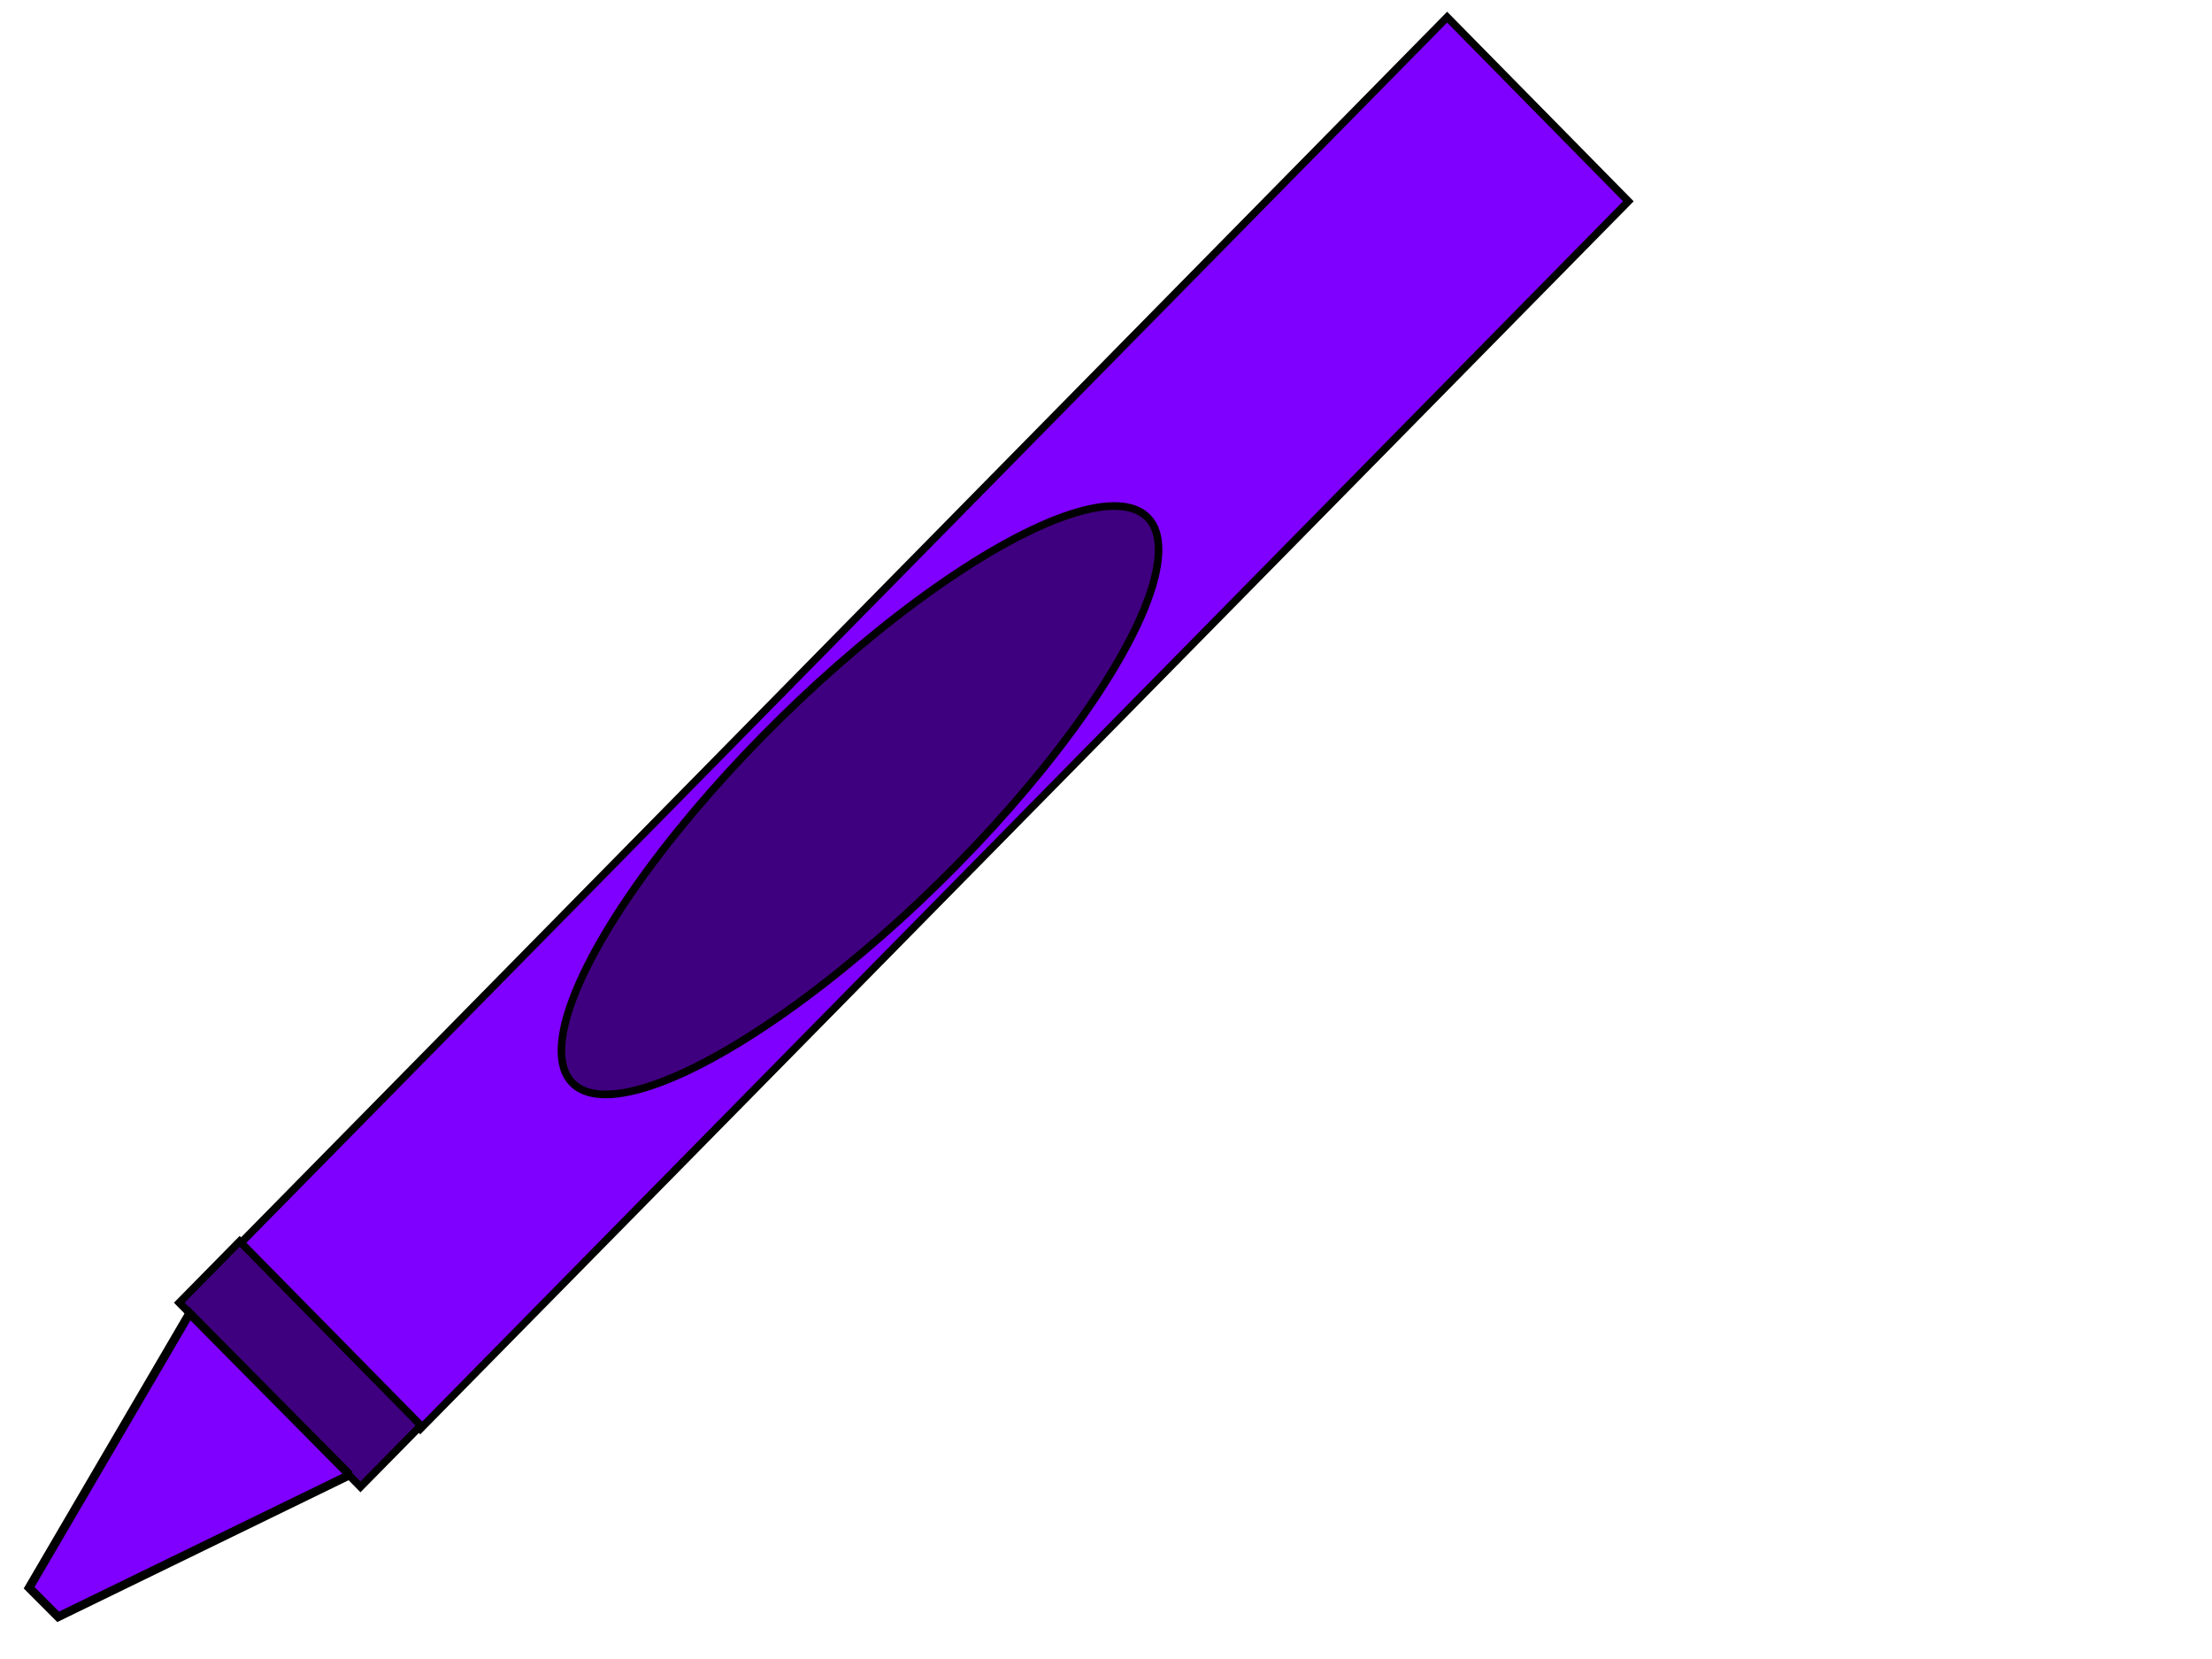 <?xml version="1.0"?><svg width="640" height="480" xmlns="http://www.w3.org/2000/svg">
 <title>Totetude blue crayon</title>
 <g>
  <rect id="rect2822" width="16.973" height="113.156" x="-99.565" y="-43.058" transform="matrix(-3.089,-3.139,3.089,-3.139,-52.958,-34.258) " stroke-width="0.5" stroke="#000000" fill-rule="evenodd" fill="#7f00ff"/>
  <rect y="42.869" x="-99.435" height="5.658" width="16.973" id="rect2824" transform="matrix(-3.089,-3.139,-3.089,3.139,-52.958,-34.258) " stroke-width="0.5" stroke="#000000" fill-rule="evenodd" fill="#3f007f"/>
  <path transform="rotate(2.085 55.466,424.605) " id="path2850" d="m101.208,425.077l-82.782,44.1l-8.703,-8.103l43.516,-81.041l47.97,45.049l-0.002,-0.005z" stroke-width="2.5" stroke="#000000" fill="#7f00ff"/>
  <ellipse fill="#3f007f" stroke="#000000" stroke-width="0.5" stroke-dasharray="null" stroke-linejoin="null" stroke-linecap="null" cx="69.35" cy="61.46" id="svg_3" rx="26.5" ry="7.5" transform="matrix(3.145,-3.082,3.032,3.196,-155.627,248.842) "/>
  <title>Layer 1</title>
 </g>
</svg>